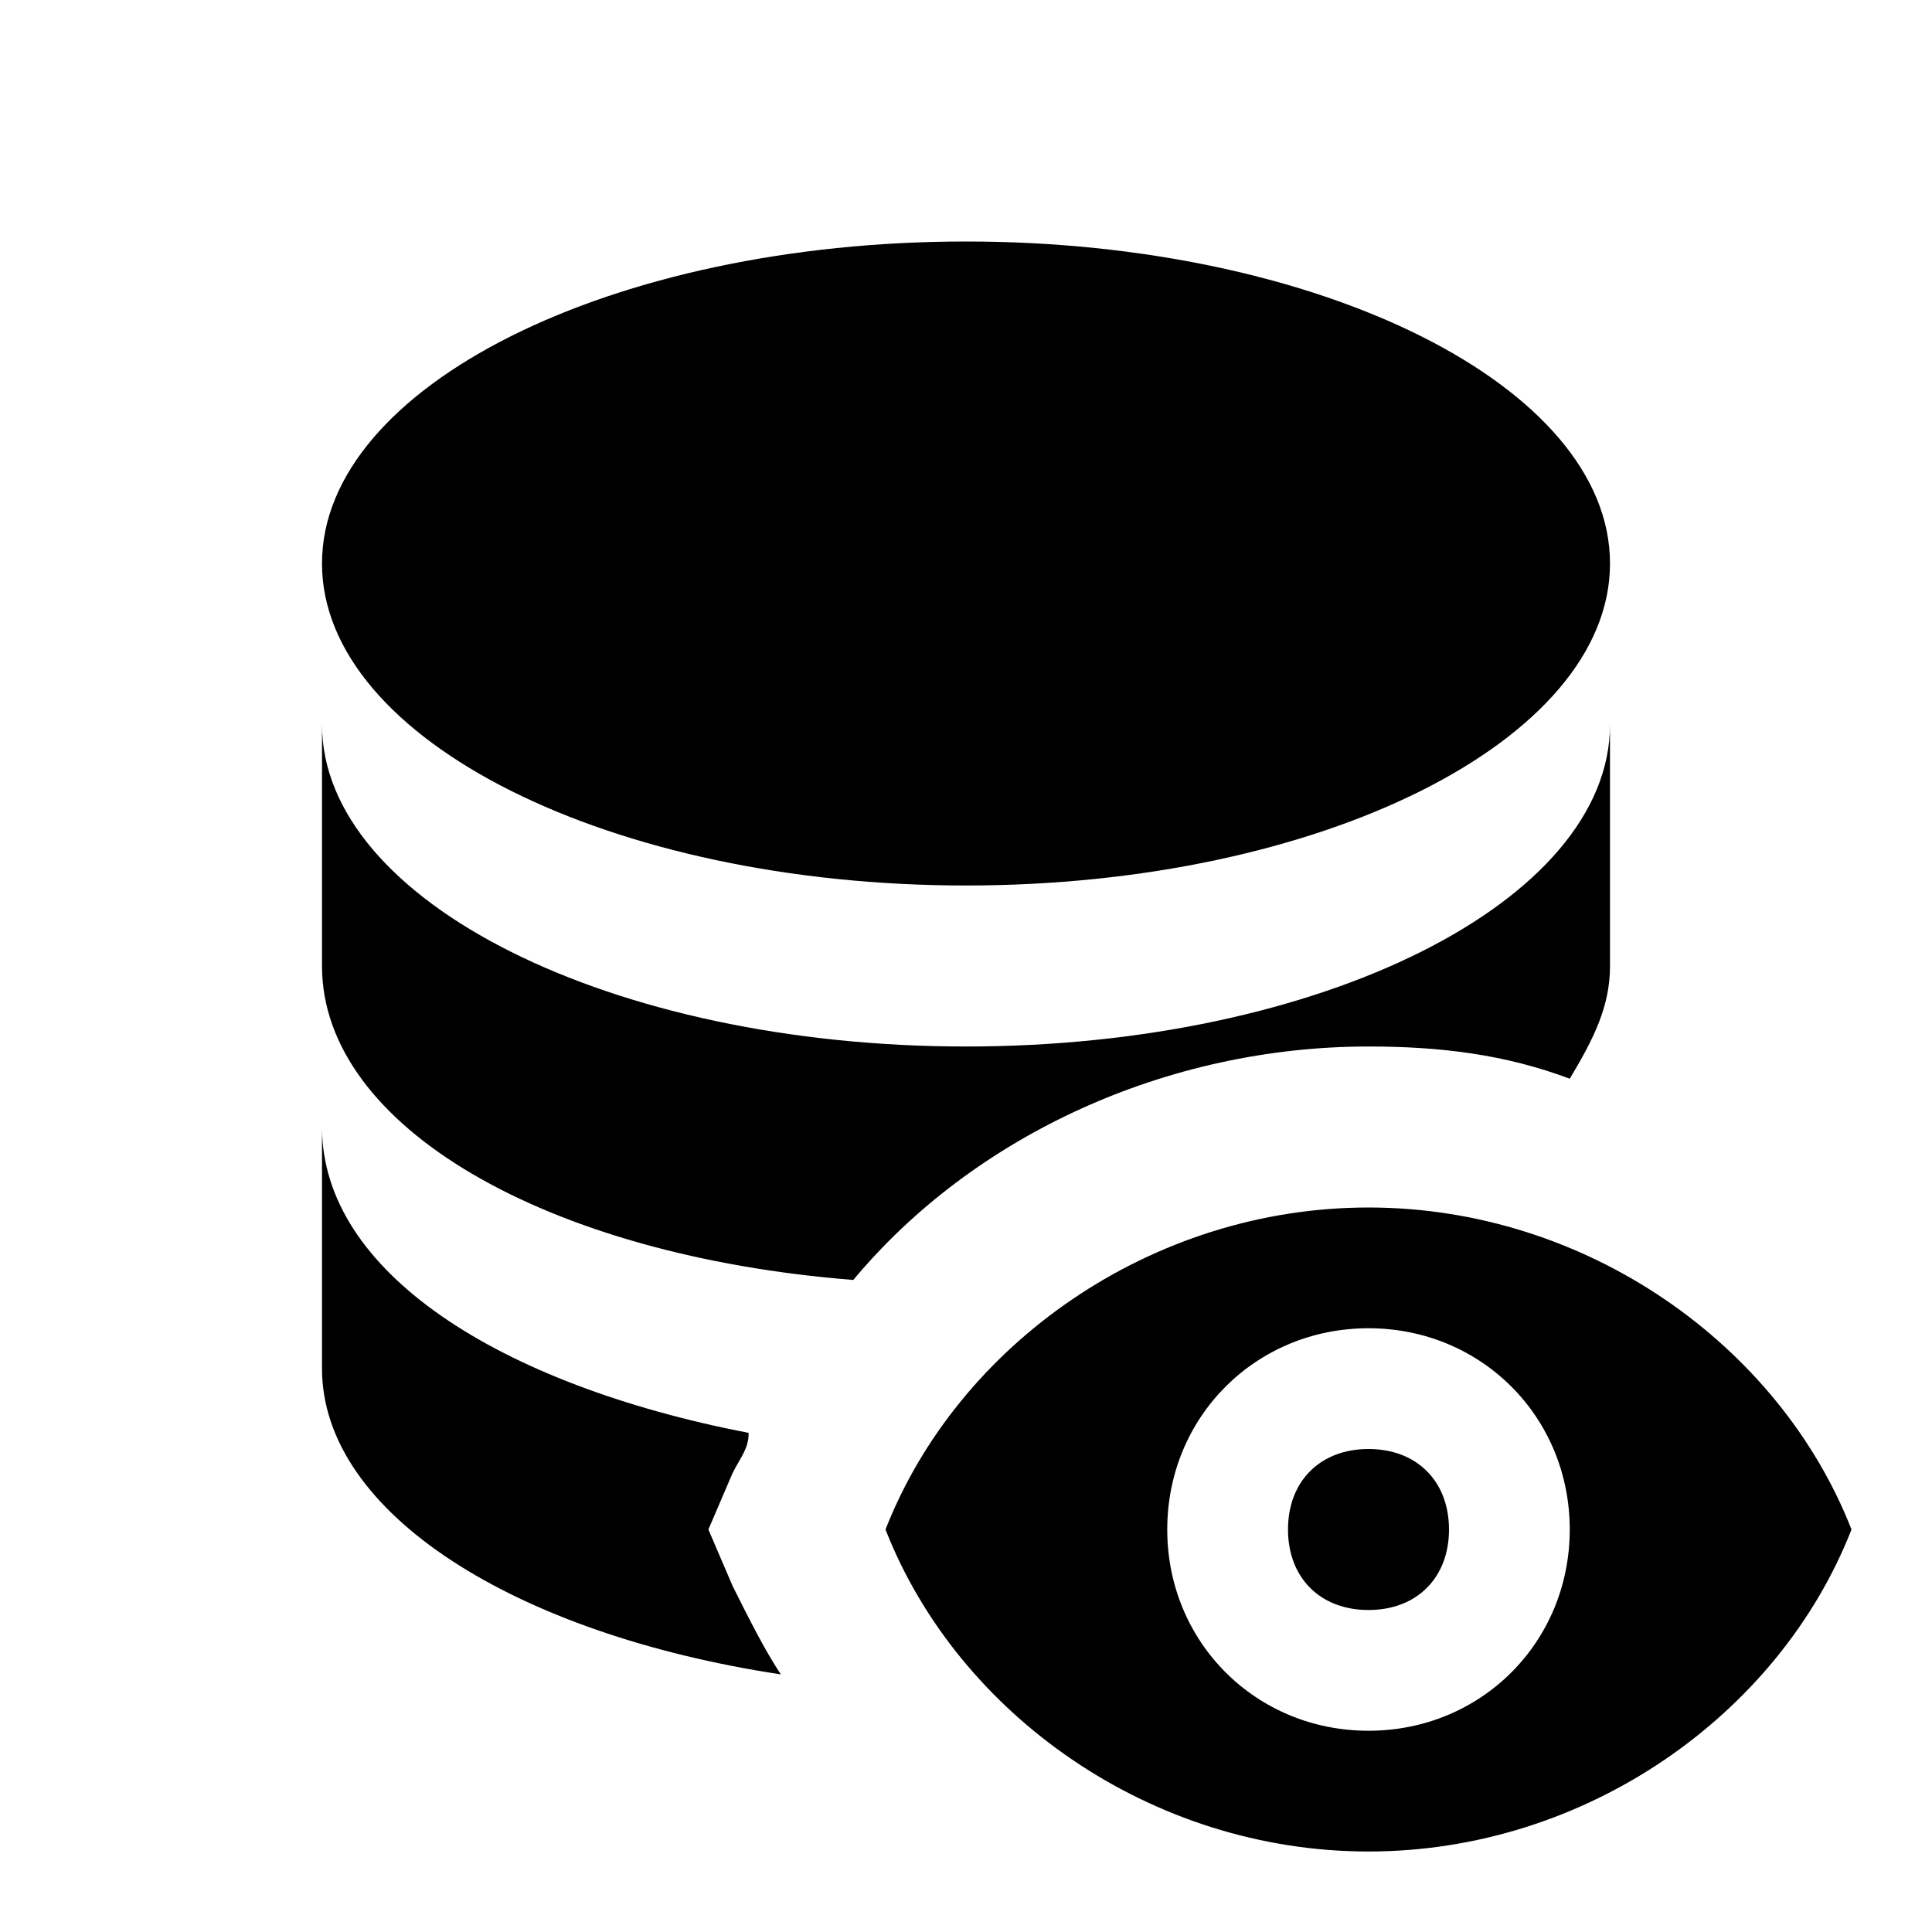 <?xml version="1.0" encoding="utf-8"?>
<!-- Generator: www.svgicons.com -->
<svg xmlns="http://www.w3.org/2000/svg" width="800" height="800" viewBox="0 0 24 24">
<path fill="currentColor" d="M4 12V9c0 2.2 3.6 4 8 4s8-1.8 8-4v3c0 .5-.2.9-.5 1.4c-.8-.3-1.6-.4-2.5-.4c-2.5 0-4.9 1.1-6.4 2.9C6.8 15.6 4 14 4 12m8-1c4.4 0 8-1.8 8-4s-3.6-4-8-4s-8 1.8-8 4s3.6 4 8 4m-2.9 8.7l-.3-.7l.3-.7c.1-.2.2-.3.2-.5c-3.1-.6-5.3-2-5.3-3.8v3c0 1.8 2.4 3.3 5.7 3.8c-.2-.3-.4-.7-.6-1.1M17 18c-.6 0-1 .4-1 1s.4 1 1 1s1-.4 1-1s-.4-1-1-1m6 1c-.9 2.3-3.3 4-6 4s-5.1-1.7-6-4c.9-2.3 3.3-4 6-4s5.1 1.7 6 4m-3.5 0c0-1.4-1.1-2.5-2.5-2.5s-2.5 1.1-2.5 2.5s1.1 2.5 2.5 2.5s2.5-1.1 2.5-2.5"/>
</svg>